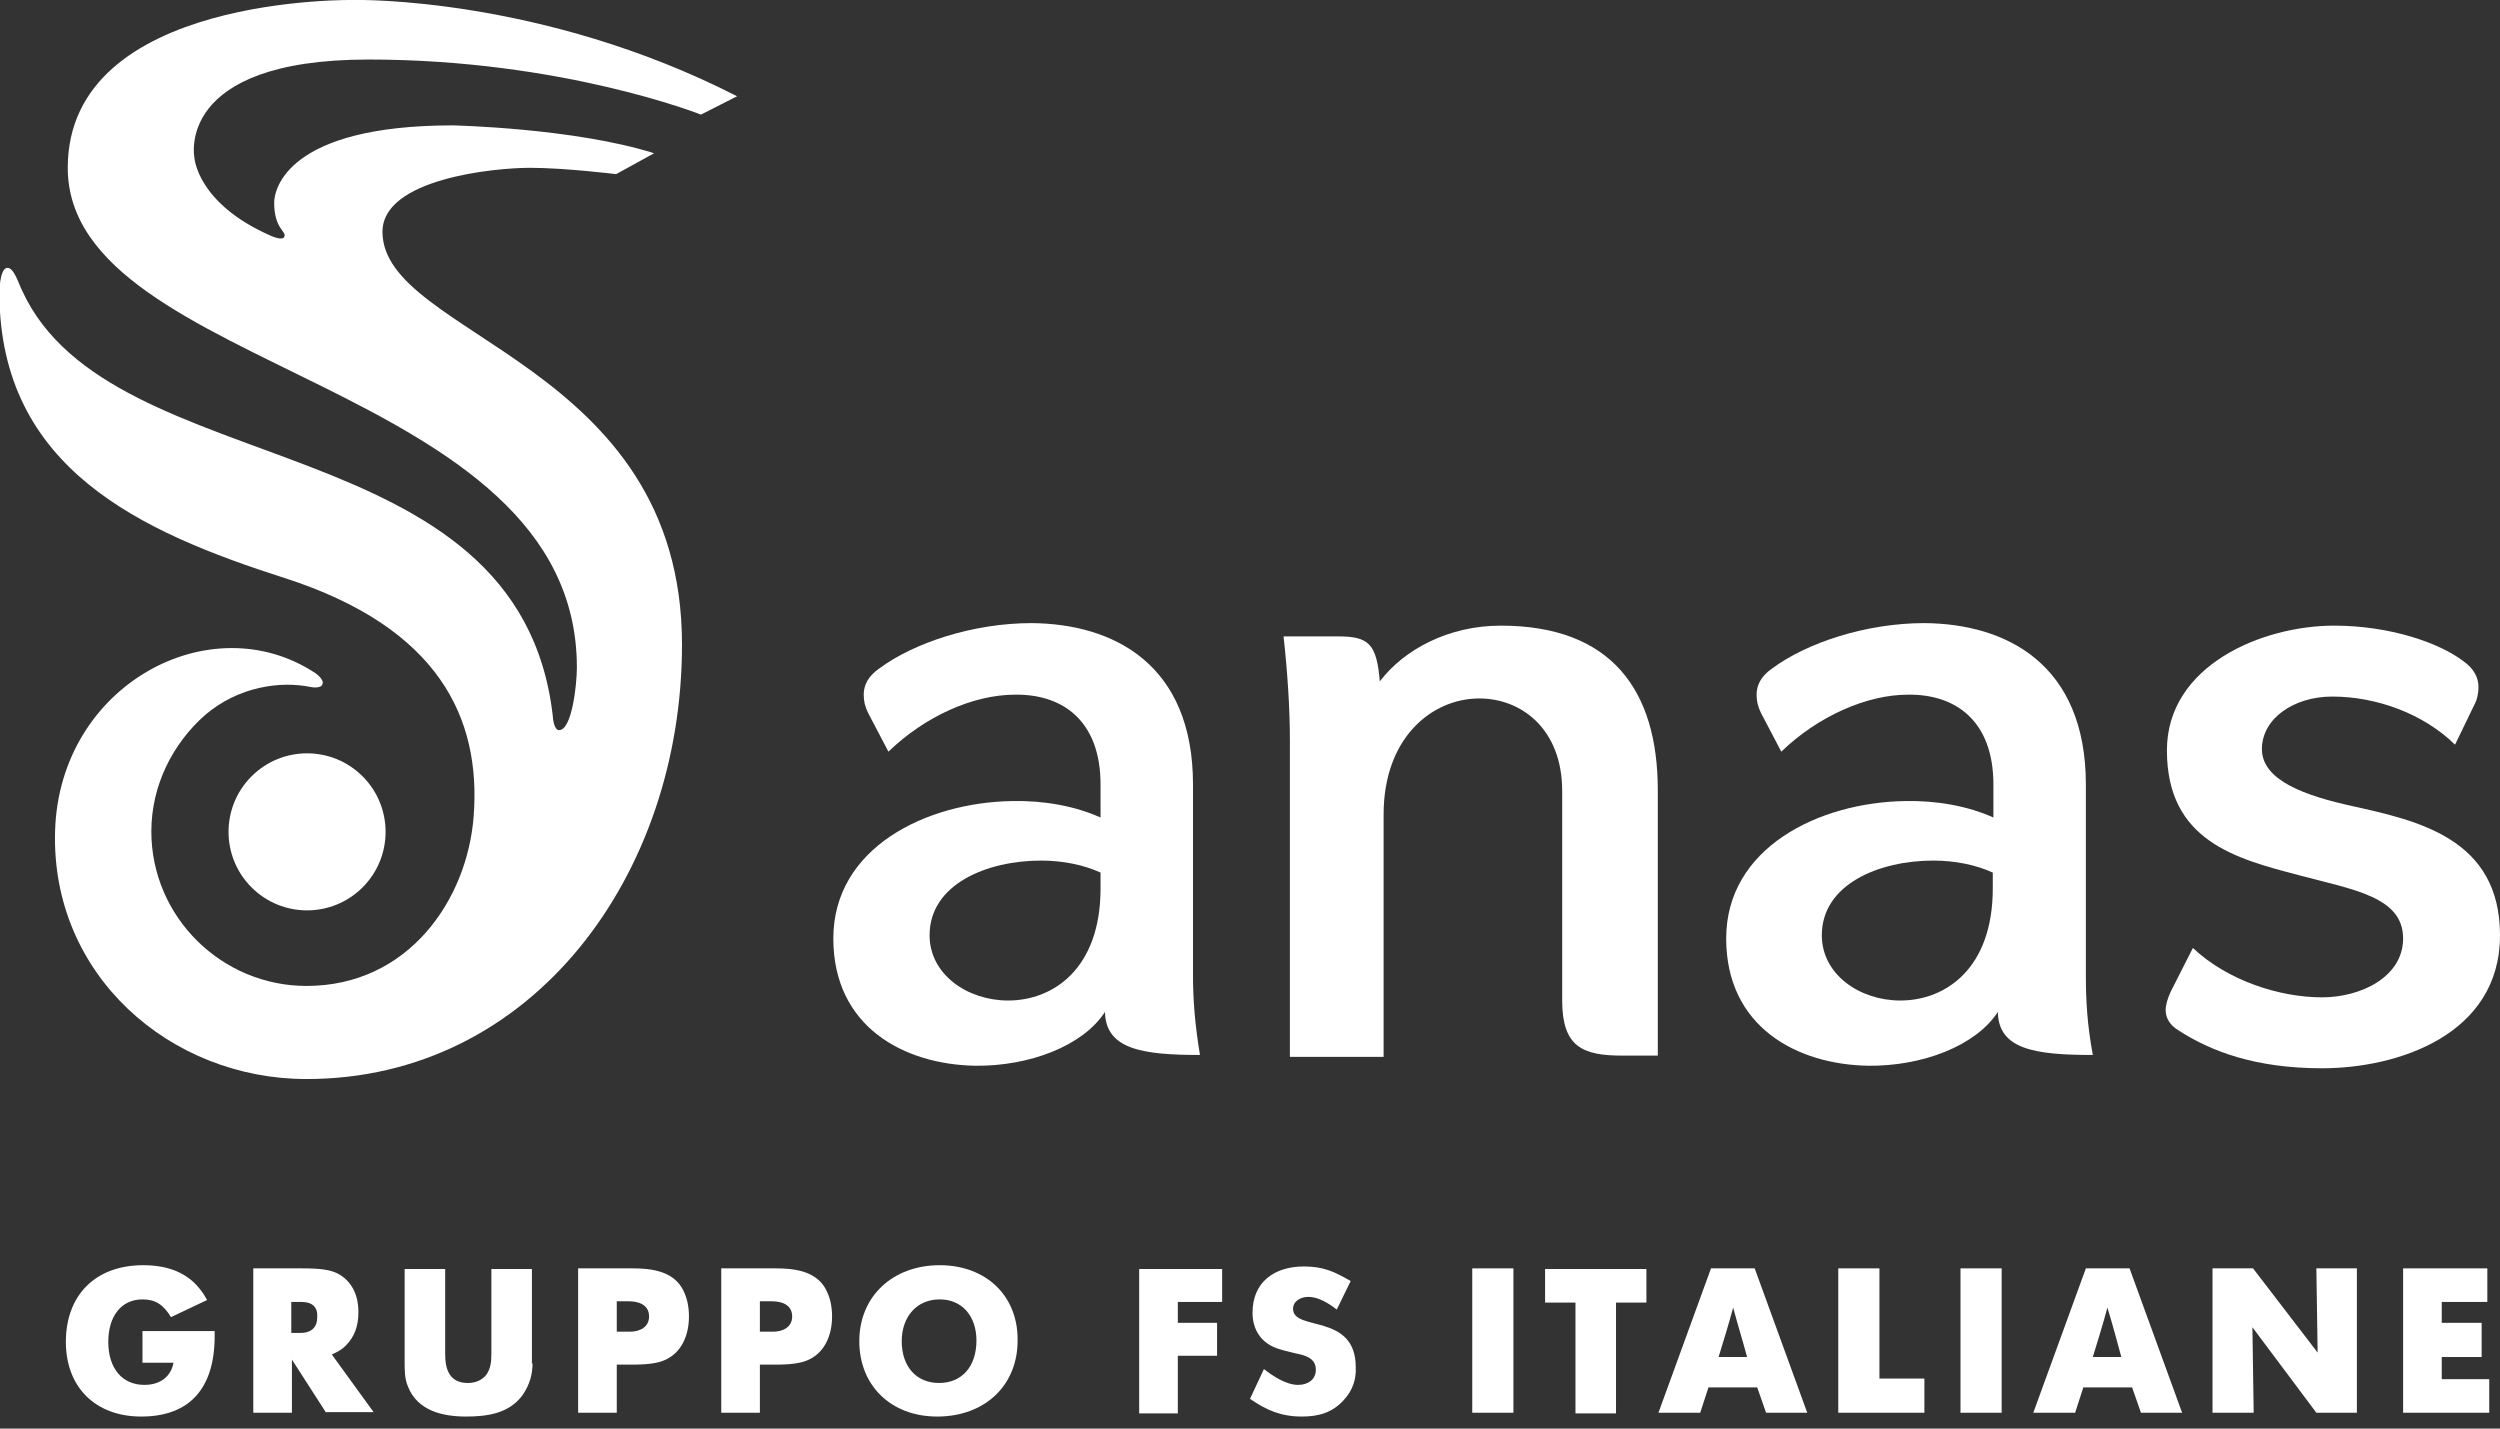 <svg width="168" height="96" viewBox="0 0 168 96" fill="none" xmlns="http://www.w3.org/2000/svg">
<rect x="0" y="0" width="168" height="96" fill="#333333" stroke="none"/>
<g clip-path="url(#clip0_2390_855)">
<path d="M111.404 70.979V53.107C111.404 46.341 108.255 42.043 100.851 42.043C97.319 42.043 94.341 43.66 92.724 45.788C92.511 43.234 91.957 42.766 89.915 42.766H86.255C86.511 45.064 86.681 47.575 86.681 49.745V71.022H92.979V54.724C92.979 49.575 96.213 46.979 99.319 46.937C102.213 46.894 104.979 48.979 104.979 53.149V67.234C104.979 70.341 106.34 70.937 109.021 70.937H111.404V70.979Z" fill="white"/>
<path fill-rule="evenodd" clip-rule="evenodd" d="M133.915 59.703C133.915 65.107 130.723 67.235 127.702 67.235C124.979 67.235 122.426 65.49 122.426 62.852C122.426 59.405 126.298 57.831 129.915 57.831C131.404 57.831 132.809 58.128 133.915 58.639V59.703ZM140.638 70.894C140.255 68.852 140.17 67.15 140.17 65.618V52.724C140.17 44.639 134.851 41.916 129.319 41.873C125.404 41.873 121.404 43.192 119.064 44.937C118.34 45.447 118.043 46.043 118.043 46.682C118.043 47.107 118.128 47.49 118.34 47.916L119.702 50.511C122.17 48.128 125.447 46.682 128.213 46.682C131.404 46.639 133.957 48.426 133.957 52.724V54.937C132.255 54.171 130.17 53.788 128.043 53.831C122.213 53.916 116 56.979 116 63.065C116 69.022 120.766 71.533 125.532 71.618C129.149 71.66 132.766 70.299 134.255 68.001C134.298 70.511 136.723 70.894 140.638 70.894Z" fill="white"/>
<path fill-rule="evenodd" clip-rule="evenodd" d="M73.957 59.703C73.957 65.107 70.766 67.235 67.745 67.235C65.021 67.235 62.468 65.49 62.468 62.852C62.468 59.405 66.34 57.831 69.957 57.831C71.447 57.831 72.851 58.128 73.957 58.639V59.703ZM80.638 70.894C80.298 68.852 80.17 67.15 80.17 65.618V52.724C80.17 44.639 74.851 41.916 69.319 41.873C65.404 41.873 61.404 43.192 59.064 44.937C58.34 45.447 58.042 46.043 58.042 46.682C58.042 47.107 58.128 47.49 58.34 47.916L59.702 50.511C62.17 48.128 65.404 46.682 68.213 46.682C71.404 46.639 73.957 48.426 73.957 52.724V54.937C72.255 54.171 70.17 53.788 68.043 53.831C62.213 53.916 56 56.979 56 63.065C56 69.022 60.766 71.533 65.532 71.618C69.149 71.66 72.766 70.299 74.255 68.001C74.298 70.511 76.766 70.894 80.638 70.894Z" fill="white"/>
<path d="M156.851 42.043C152 42.043 145.617 44.724 145.617 50.426C145.617 56.511 150.255 57.703 154.468 58.809C158.128 59.788 161.489 60.256 161.489 63.064C161.489 65.66 158.638 67.022 156.043 67.022C153.149 67.022 149.66 65.873 147.362 63.703L145.872 66.639C145.66 67.107 145.532 67.532 145.532 67.873C145.532 68.426 145.83 68.894 146.383 69.234C148.553 70.639 151.532 71.788 156.043 71.788C161.149 71.788 168 69.532 168 62.852C168 56.341 162.468 55.149 158.085 54.171C154.979 53.49 152 52.468 152 50.341C152 48.298 154.128 46.809 156.723 46.809C159.702 46.809 162.851 47.958 164.979 50.043L166.255 47.405C166.468 47.022 166.553 46.596 166.553 46.171C166.553 45.532 166.255 44.937 165.532 44.426C163.915 43.192 160.596 42.043 156.851 42.043Z" fill="white"/>
<path d="M24.366 59.632C26.427 57.571 26.427 54.23 24.366 52.169C22.305 50.109 18.964 50.109 16.904 52.169C14.843 54.23 14.843 57.571 16.904 59.632C18.964 61.692 22.305 61.692 24.366 59.632Z" fill="white"/>
<path d="M24.766 4C37.787 4 47.106 7.702 47.106 7.702L49.532 6.468C36.383 -0.255 23.915 2.78139e-06 23.915 2.78139e-06C23.915 2.78139e-06 4.553 -0.426 4.553 11.277C4.553 25.064 38.766 25.489 38.766 44.851C38.766 46.043 38.425 49.064 37.574 49.064C37.191 49.064 37.149 48.128 37.149 48.128C34.894 28.34 7.489 32.638 1.489 19.532C1.234 19.021 0.936 17.957 0.468 18C-0.043 18.085 -0.043 19.702 -0.043 19.702C-4.93452e-05 31.489 9.447 35.745 19.149 38.851C29.447 42.17 32.34 48.213 31.83 54.851C31.404 60.468 27.447 66.255 20.596 66.255C14.894 66.255 10.17 61.617 10.17 55.872C10.17 52.766 11.617 49.957 13.787 48.043C16.043 46.128 18.851 45.745 20.894 46.17C20.894 46.17 21.532 46.298 21.66 46C21.83 45.66 21.191 45.234 21.191 45.234C14.17 40.596 4 46 3.702 55.83C3.404 65.489 11.404 72.511 20.596 72.511C35.787 72.511 45.83 58.809 45.83 43.319C45.83 24.298 25.702 22.638 25.702 15.575C25.702 12 33.234 11.277 35.617 11.277C37.957 11.277 41.404 11.702 41.404 11.702L43.957 10.298C38.553 8.596 30.425 8.426 30.425 8.426C19.234 8.426 18.425 12.766 18.425 13.617C18.425 15.404 19.276 15.532 19.106 15.915C18.979 16.213 18.17 15.83 18.17 15.83C13.234 13.66 13.064 10.596 13.064 10.596C13.064 10.596 11.702 4 24.766 4Z" fill="white"/>
<path d="M9.489 95.192C6.426 95.192 4.426 93.234 4.426 90.17C4.426 87.022 6.426 85.022 9.617 85.022C11.149 85.022 12.34 85.447 13.191 86.341C13.447 86.638 13.617 86.809 13.915 87.362L11.489 88.511C10.979 87.66 10.425 87.319 9.574 87.319C8.17 87.319 7.277 88.426 7.277 90.17C7.277 91.958 8.213 93.064 9.702 93.064C10.766 93.064 11.489 92.511 11.66 91.575H9.574V89.447H14.425V89.787C14.425 93.319 12.723 95.192 9.489 95.192Z" fill="white"/>
<path d="M21.915 94.936L19.617 91.362V94.936H17.021V85.234H20.298C21.489 85.234 22.17 85.32 22.681 85.575C23.574 86.043 24.085 86.936 24.085 88.171C24.085 89.107 23.83 89.83 23.234 90.426C22.979 90.681 22.766 90.809 22.298 91.022L25.106 94.894H21.915V94.936ZM20.255 87.49H19.574V89.575H20.17C20.936 89.575 21.319 89.192 21.319 88.511C21.362 87.83 20.979 87.49 20.255 87.49Z" fill="white"/>
<path d="M35.787 91.618C35.787 92.384 35.575 93.065 35.149 93.703C34.255 94.98 32.766 95.192 31.319 95.192C29.745 95.192 28.043 94.809 27.404 93.15C27.192 92.639 27.192 92.086 27.192 91.533V85.277H29.915V90.98C29.915 92.043 30.213 92.937 31.447 92.937C31.915 92.937 32.383 92.767 32.681 92.384C32.979 91.958 33.021 91.49 33.021 90.98V85.277H35.745V91.618H35.787Z" fill="white"/>
<path d="M44.553 91.447C43.872 91.703 42.979 91.703 42.17 91.703C42.17 91.703 41.66 91.703 41.447 91.703V94.936H38.851V85.234H42.511C43.745 85.234 45.149 85.405 45.83 86.553C46.17 87.149 46.298 87.788 46.298 88.468C46.298 89.745 45.787 90.979 44.553 91.447ZM42.255 87.447H41.447V89.49H42.34C42.979 89.49 43.617 89.192 43.617 88.468C43.617 87.66 42.894 87.447 42.255 87.447Z" fill="white"/>
<path d="M54.17 91.447C53.489 91.703 52.596 91.703 51.787 91.703C51.787 91.703 51.277 91.703 51.064 91.703V94.936H48.468V85.234H52.128C53.362 85.234 54.766 85.405 55.447 86.553C55.787 87.149 55.915 87.788 55.915 88.468C55.915 89.745 55.404 90.979 54.17 91.447ZM51.872 87.447H51.064V89.49H51.958C52.596 89.49 53.234 89.192 53.234 88.468C53.234 87.66 52.511 87.447 51.872 87.447Z" fill="white"/>
<path d="M62.979 95.192C59.872 95.192 57.745 93.107 57.745 90.128C57.745 87.107 60 85.022 63.149 85.022C66.255 85.022 68.383 87.064 68.383 90C68.425 93.064 66.213 95.192 62.979 95.192ZM63.149 87.319C61.617 87.319 60.596 88.468 60.596 90.128C60.596 91.83 61.574 92.936 63.106 92.936C64.638 92.936 65.617 91.83 65.617 90.085C65.617 88.426 64.638 87.319 63.149 87.319Z" fill="white"/>
<path d="M79.149 87.49V88.894H81.787V91.107H79.149V94.98H76.553V85.277H82.128V87.49H79.149Z" fill="white"/>
<path d="M90.298 94.086C89.532 94.937 88.596 95.192 87.489 95.192C86.085 95.192 85.106 94.767 84 94.001L84.936 92.001C85.532 92.469 86.425 93.065 87.234 93.065C87.872 93.065 88.425 92.724 88.425 92.044C88.425 91.235 87.66 91.065 87.021 90.937C86.553 90.809 86.043 90.724 85.575 90.512C84.638 90.086 84.17 89.235 84.17 88.214C84.17 86.171 85.617 85.107 87.617 85.107C88.936 85.107 89.66 85.448 90.766 86.086L89.83 88.001C89.277 87.576 88.596 87.15 87.915 87.15C87.447 87.15 86.894 87.405 86.894 87.959C86.894 89.49 91.106 88.214 91.106 91.873C91.149 92.682 90.894 93.448 90.298 94.086Z" fill="white"/>
<path d="M98.936 94.936V85.234H101.702V94.936H98.936Z" fill="white"/>
<path d="M108.596 87.533V94.98H105.872V87.533H103.83V85.277H110.638V87.533H108.596Z" fill="white"/>
<path d="M118.681 94.936L118.085 93.234H114.808L114.255 94.936H111.447L114.979 85.234H117.915L121.447 94.936H118.681ZM116.468 87.873C116.17 88.979 115.83 90.085 115.489 91.192H117.404C117.106 90.085 116.766 88.979 116.468 87.873Z" fill="white"/>
<path d="M123.532 94.936V85.234H126.298V92.639H129.319V94.936H123.532Z" fill="white"/>
<path d="M131.745 94.936V85.234H134.511V94.936H131.745Z" fill="white"/>
<path d="M143.872 94.936L143.277 93.234H140L139.447 94.936H136.638L140.17 85.234H143.106L146.638 94.936H143.872ZM141.617 87.873C141.319 88.979 140.979 90.085 140.638 91.192H142.553C142.255 90.085 141.957 88.979 141.617 87.873Z" fill="white"/>
<path d="M155.66 94.936L151.362 89.192L151.447 94.936H148.681V85.234H151.404L155.745 90.894L155.66 85.234H158.383V94.936H155.66Z" fill="white"/>
<path d="M161.489 94.936V85.234H167.149V87.49H164.085V88.894H166.766V91.192H164.085V92.681H167.277V94.936H161.489Z" fill="white"/>
</g>
<defs>
<clipPath id="clip0_2390_855">
<rect width="168" height="95.192" fill="white"/>
</clipPath>
</defs>
</svg>
